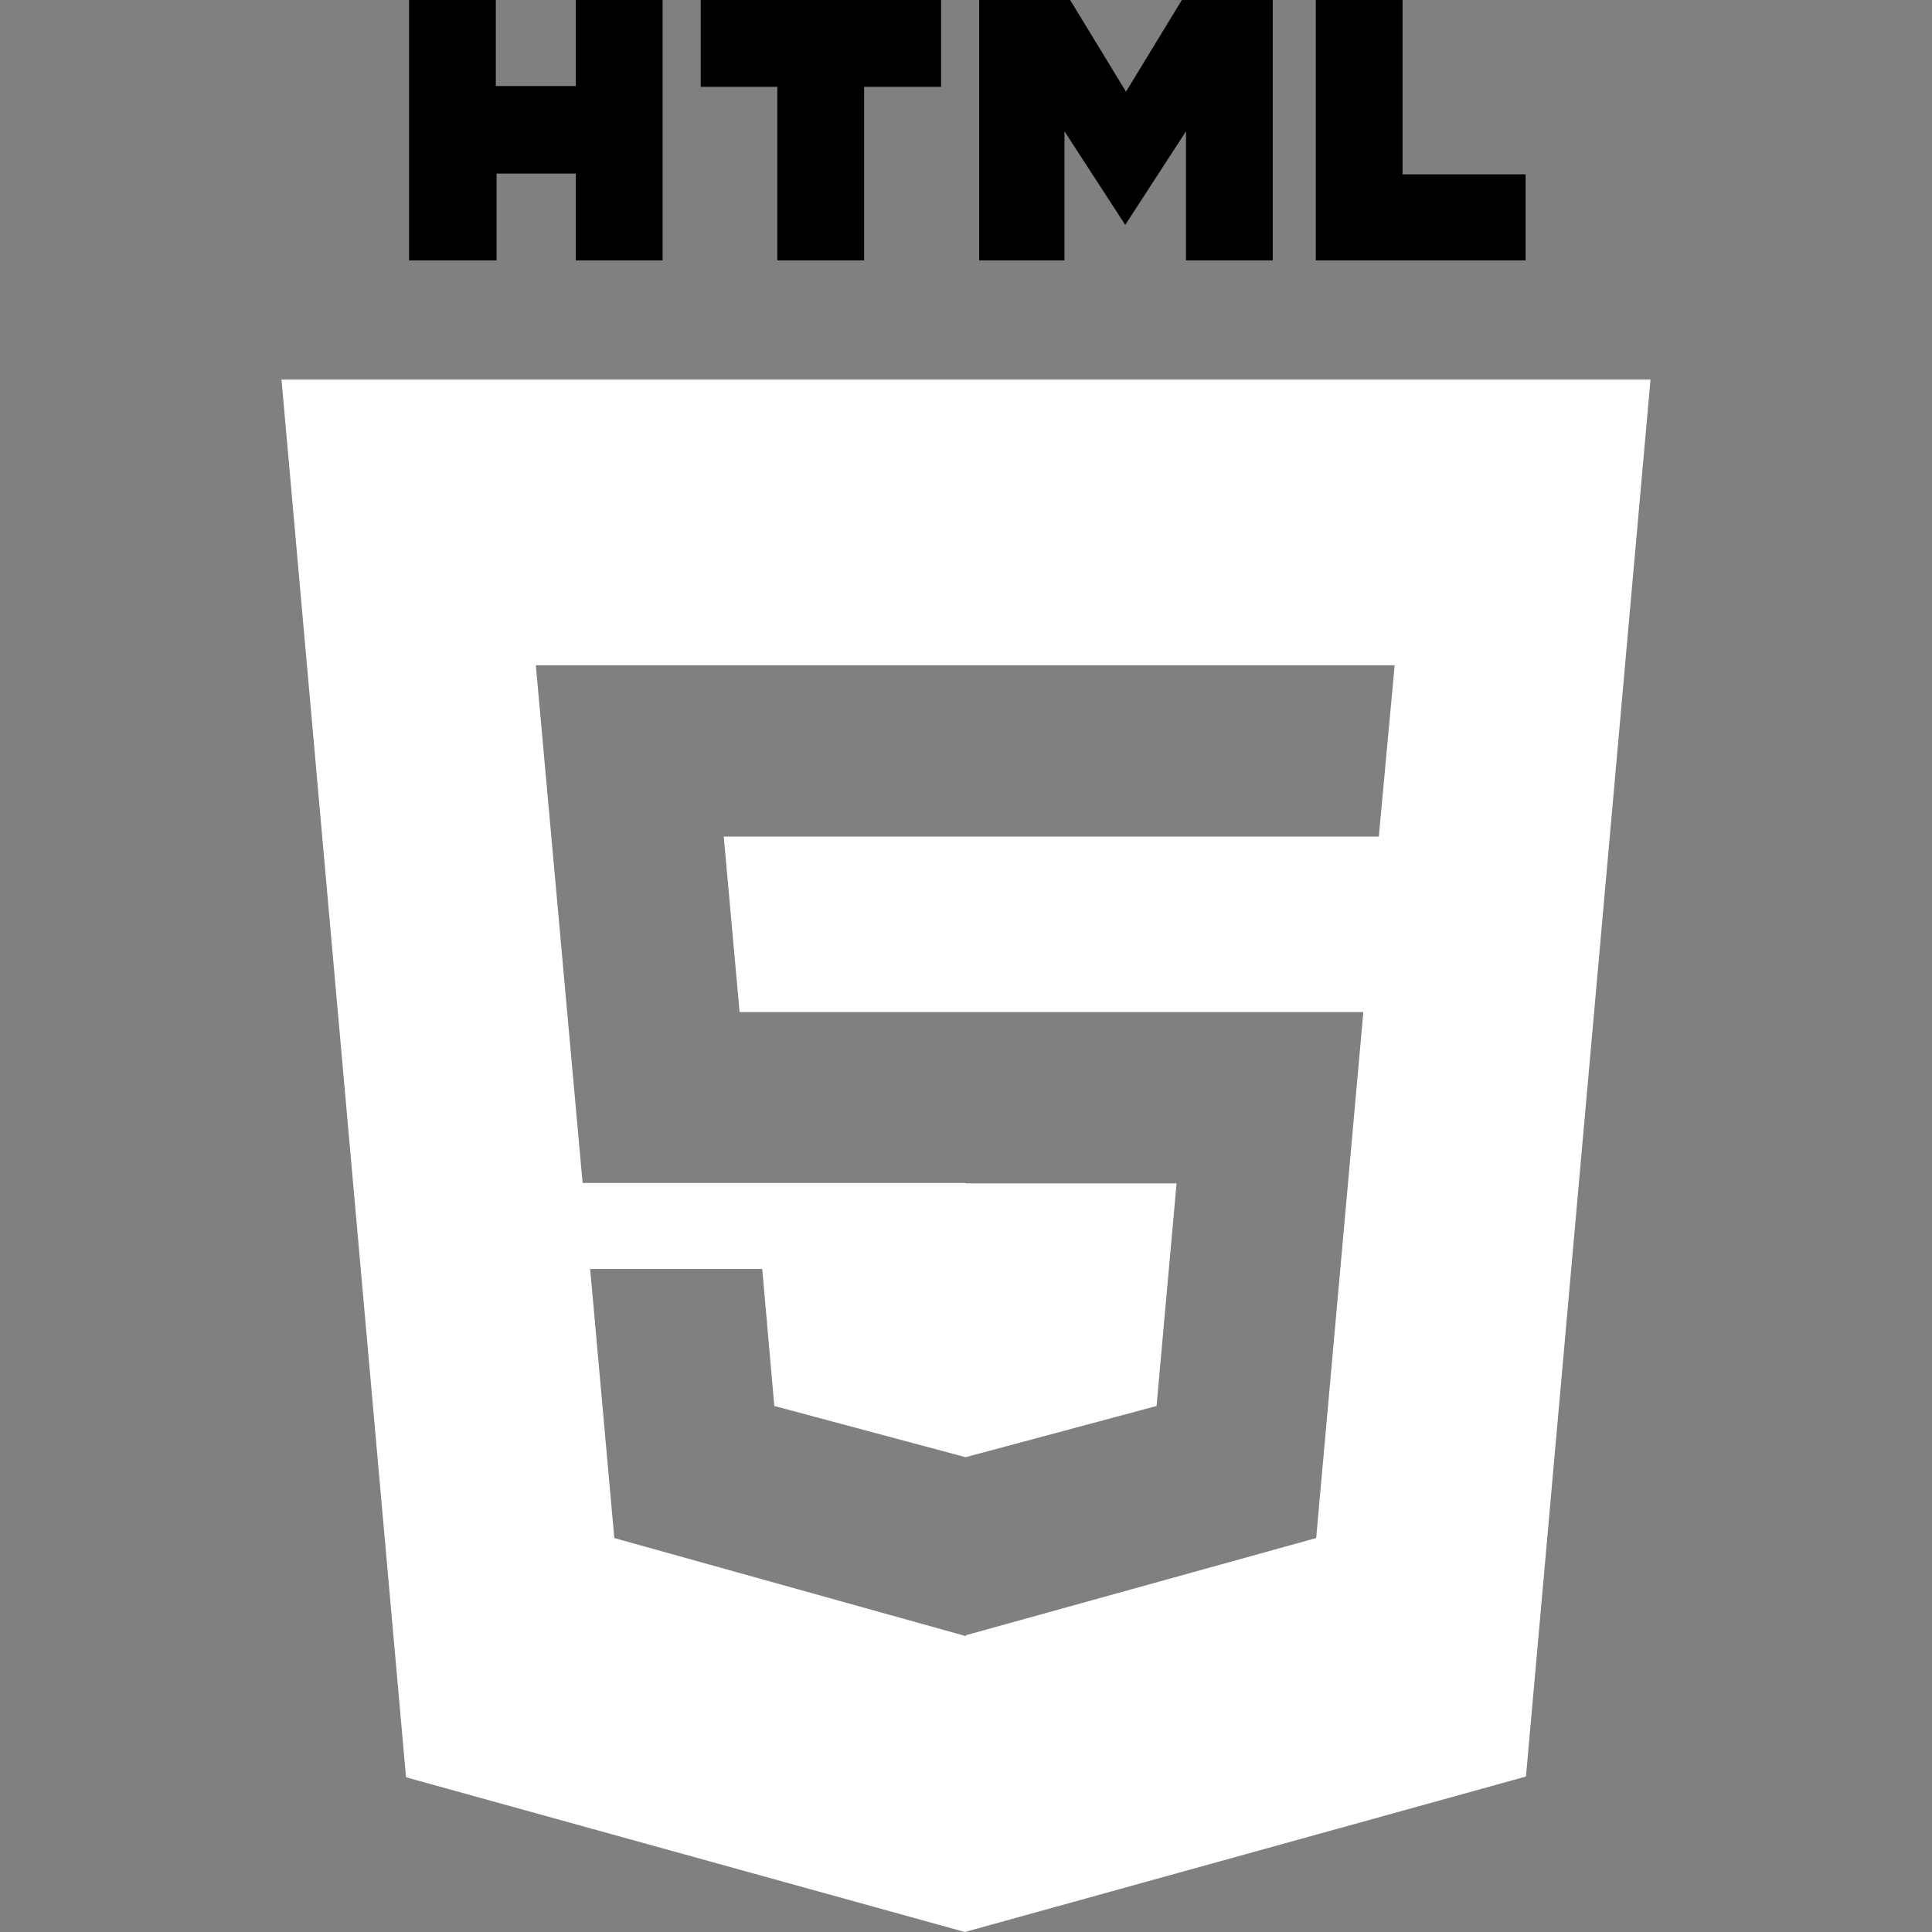 <?xml version="1.0" encoding="UTF-8"?>
<!-- Generated by Pixelmator Pro 3.6.14 -->
<svg width="512" height="512" viewBox="0 0 512 512" xmlns="http://www.w3.org/2000/svg">
    <rect x="0" y="0" width="512" height="512" fill="#808080" stroke="none"/>
    <path id="Path" fill="#000000" stroke="none" d="M 108.4 0 L 131.4 0 L 131.4 22.8 L 152.6 22.8 L 152.6 0 L 175.6 0 L 175.6 69 L 152.6 69 L 152.6 46 L 131.6 46 L 131.6 69 L 108.4 69 M 206 23 L 185.7 23 L 185.7 0 L 249.4 0 L 249.4 23 L 229 23 L 229 69 L 206 69 M 259.5 0 L 283.6 0 L 298.4 24.3 L 313.2 0 L 337.3 0 L 337.3 69 L 314.3 69 L 314.3 34.8 L 298.2 59.6 L 282.1 34.8 L 282.1 69 L 259.5 69 M 348.7 0 L 371.7 0 L 371.7 46.2 L 404.3 46.2 L 404.3 69 L 348.7 69"/>
    <path id="path1" fill="#ffffff" stroke="none" d="M 74.6 100.6 L 107.6 471 L 255.7 512 L 404.4 470.8 L 437.4 100.6 L 74.6 100.6 Z M 156.4 336.3 L 202 336.3 L 205.2 372.6 L 255.9 386.173 L 306.5 372.6 L 311.8 313.6 L 255.8 313.6 L 255.8 313.5 L 154.4 313.5 L 142 176.3 L 369.6 176.3 L 365.4 221.7 L 191.8 221.7 L 196 268.2 L 361.3 268.2 L 348.8 407.6 L 256 433.345 L 256 433.6 L 162.8 407.6 L 156.4 336.3 Z"/>
</svg>
